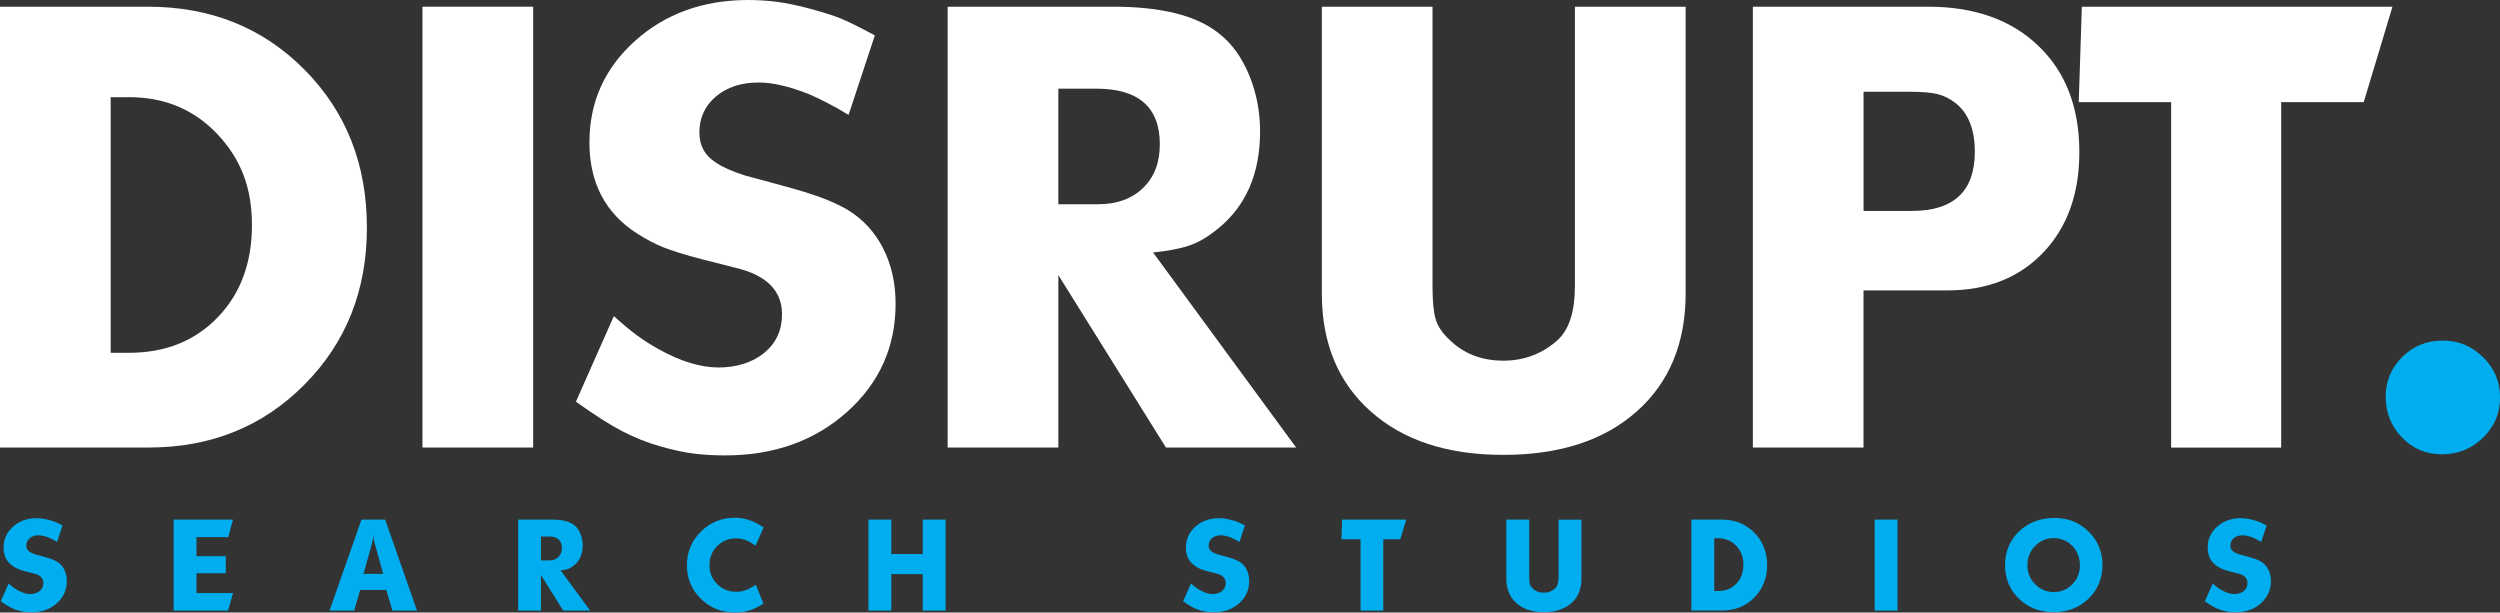 <?xml version="1.0" encoding="UTF-8"?><svg id="Layer_2" xmlns="http://www.w3.org/2000/svg" viewBox="0 0 470.03 115.16"><rect x="0" y="0" width="470.03" height="115.16" fill="#333333" stroke="none"/><defs><style>.cls-1{fill:#00aeef;}.cls-2{fill:#fff;}</style></defs><g id="Layer_1-2"><path class="cls-2" d="M0,84.14V1.26h27.82c11.8,0,21.61,3.95,29.43,11.84,7.82,7.89,11.73,17.78,11.73,29.66s-3.91,21.65-11.73,29.54c-7.82,7.89-17.59,11.84-29.31,11.84H0ZM20.81,18.28v48.05h3.45c6.82,0,12.38-2.22,16.67-6.67,4.29-4.44,6.44-10.23,6.44-17.36s-2.18-12.53-6.55-17.13-9.89-6.9-16.55-6.9h-3.45Z"/><path class="cls-2" d="M79.43,84.14V1.26h20.81v82.88h-20.81Z"/><path class="cls-2" d="M108.28,75.52l7.13-16.09c1.69,1.53,3.16,2.76,4.43,3.68,1.26.92,2.59,1.76,3.97,2.53,4.14,2.3,7.89,3.45,11.27,3.45s6.4-.92,8.62-2.76c2.22-1.84,3.33-4.25,3.33-7.24,0-4.44-2.91-7.36-8.74-8.74l-6.32-1.61c-3.22-.84-5.63-1.59-7.24-2.24-1.61-.65-3.26-1.51-4.94-2.59-5.98-3.83-8.97-9.54-8.97-17.13s2.85-13.95,8.56-19.08c5.71-5.13,12.82-7.7,21.32-7.7,1.76,0,3.54.11,5.34.34,1.8.23,3.91.67,6.32,1.32,2.41.65,4.29,1.25,5.63,1.78,1.34.54,3.51,1.61,6.49,3.22l-4.94,14.94c-1.53-.92-2.89-1.69-4.08-2.3-1.19-.61-2.32-1.15-3.39-1.61-3.68-1.45-6.82-2.18-9.43-2.18-3.3,0-5.98.88-8.05,2.64-2.07,1.76-3.1,4.02-3.1,6.78,0,2.45,1.03,4.33,3.1,5.63,1.22.84,3.03,1.65,5.4,2.41l6.78,1.84c3.14.84,5.65,1.61,7.53,2.3,1.88.69,3.54,1.46,5,2.3,2.91,1.76,5.15,4.18,6.72,7.24,1.57,3.07,2.36,6.55,2.36,10.46,0,8.12-3.05,14.91-9.14,20.35-6.09,5.44-13.74,8.16-22.93,8.16-2.07,0-4.02-.11-5.86-.34-1.84-.23-3.97-.69-6.38-1.38-2.41-.69-4.77-1.63-7.07-2.82-2.3-1.19-5.21-3.05-8.74-5.58Z"/><path class="cls-2" d="M178.17,84.14V1.26h31.15c9.12,0,15.75,1.69,19.89,5.06,2.37,1.84,4.25,4.43,5.63,7.76,1.38,3.33,2.07,6.88,2.07,10.63,0,7.97-2.68,14.1-8.05,18.39-1.69,1.38-3.37,2.38-5.06,2.99-1.69.61-4.02,1.07-7.01,1.38l26.9,36.67h-24.48l-20.23-32.42v32.42h-20.81ZM198.98,16.67v21.73h7.47c3.52,0,6.34-1.01,8.45-3.05,2.11-2.03,3.16-4.77,3.16-8.22,0-6.97-3.99-10.46-11.95-10.46h-7.13Z"/><path class="cls-2" d="M316.92,1.26v53.91c0,9.35-3.07,16.75-9.2,22.19-6.13,5.44-14.48,8.16-25.06,8.16s-18.81-2.72-24.94-8.16c-6.13-5.44-9.2-12.84-9.2-22.19V1.26h20.81v52.53c0,2.76.19,4.81.57,6.15.38,1.34,1.22,2.63,2.53,3.85,2.68,2.68,6.09,4.02,10.23,4.02,1.99,0,3.87-.34,5.63-1.03,1.76-.69,3.33-1.68,4.71-2.99,2.07-1.99,3.1-5.33,3.1-10V1.26h20.81Z"/><path class="cls-2" d="M329.56,84.14V1.26h32.99c8.66,0,15.56,2.45,20.69,7.36,5.13,4.91,7.7,11.57,7.7,20,0,7.82-2.26,14.1-6.78,18.85-4.52,4.75-10.54,7.13-18.05,7.13h-15.75v29.54h-20.81ZM350.37,17.24v22.42h9.08c7.89,0,11.84-3.72,11.84-11.15,0-4.14-1.19-7.17-3.56-9.08-1.07-.84-2.2-1.42-3.39-1.72-1.19-.31-2.97-.46-5.35-.46h-8.62Z"/><path class="cls-2" d="M390.83,19.2l.58-17.93h58.4l-5.4,17.93h-15.52v64.95h-20.69V19.2h-17.36Z"/><path class="cls-1" d="M448.54,74.6c0-2.91,1.03-5.4,3.1-7.47,2.07-2.07,4.6-3.1,7.59-3.1s5.44,1.03,7.59,3.1c2.14,2.07,3.22,4.6,3.22,7.59s-1.07,5.52-3.22,7.59c-2.15,2.07-4.71,3.1-7.7,3.1s-5.5-1.05-7.53-3.16c-2.03-2.11-3.05-4.66-3.05-7.64Z"/><path class="cls-1" d="M.15,113.02l1.47-3.32c.35.32.65.57.91.76.26.19.53.36.82.52.85.47,1.63.71,2.33.71s1.32-.19,1.78-.57.69-.88.69-1.5c0-.92-.6-1.52-1.8-1.8l-1.31-.33c-.66-.17-1.16-.33-1.5-.46-.33-.13-.67-.31-1.02-.53-1.23-.79-1.85-1.97-1.85-3.54s.59-2.88,1.77-3.94c1.18-1.06,2.65-1.59,4.4-1.59.36,0,.73.02,1.1.07s.81.14,1.31.27c.5.13.89.26,1.16.37.28.11.72.33,1.34.66l-1.02,3.09c-.32-.19-.6-.35-.84-.47-.24-.13-.48-.24-.7-.33-.76-.3-1.41-.45-1.95-.45-.68,0-1.23.18-1.66.55s-.64.83-.64,1.4c0,.51.21.89.64,1.16.25.17.62.34,1.12.5l1.4.38c.65.17,1.17.33,1.55.47.39.14.73.3,1.03.47.6.36,1.06.86,1.39,1.5.32.63.49,1.35.49,2.16,0,1.68-.63,3.08-1.89,4.2-1.26,1.12-2.84,1.69-4.74,1.69-.43,0-.83-.02-1.21-.07s-.82-.14-1.32-.28-.98-.34-1.46-.58c-.47-.24-1.08-.63-1.8-1.15Z"/><path class="cls-1" d="M32.64,114.8v-17.11h11.16l-.88,3.3h-5.98v3.58h5.51v3.2h-5.51v3.73h6.88l-.95,3.3h-10.23Z"/><path class="cls-1" d="M61.96,114.8l6-17.11h4.46l5.98,17.11h-4.63l-1.14-3.89h-4.91l-1.14,3.89h-4.63ZM69.88,102.41l-1.54,5.48h3.7l-1.52-5.48c-.11-.4-.18-.66-.2-.81-.02-.14-.06-.46-.11-.95-.03.33-.06.58-.1.75-.03.17-.11.5-.24,1.01Z"/><path class="cls-1" d="M97.42,114.8v-17.11h6.43c1.88,0,3.25.35,4.11,1.04.49.38.88.91,1.16,1.6.29.69.43,1.42.43,2.2,0,1.65-.55,2.91-1.66,3.8-.35.29-.7.49-1.04.62s-.83.22-1.45.28l5.55,7.57h-5.06l-4.18-6.69v6.69h-4.3ZM101.71,100.87v4.49h1.54c.73,0,1.31-.21,1.74-.63.44-.42.65-.98.65-1.7,0-1.44-.82-2.16-2.47-2.16h-1.47Z"/><path class="cls-1" d="M143.58,99.11l-1.52,3.49-.74-.5c-.93-.59-1.91-.88-2.94-.88-1.39,0-2.57.48-3.54,1.45s-1.45,2.16-1.45,3.59.48,2.58,1.45,3.55,2.16,1.45,3.58,1.45c.57,0,1.13-.09,1.68-.27.32-.11.62-.24.91-.39s.66-.36,1.1-.65l1.42,3.54-1.28.74c-1.27.62-2.62.93-4.06.93-2.53,0-4.67-.86-6.42-2.58-1.75-1.72-2.62-3.82-2.62-6.31s.88-4.58,2.63-6.32c1.76-1.74,3.89-2.61,6.41-2.61.46,0,.92.04,1.38.12.46.08.93.2,1.4.36.65.22,1.51.66,2.59,1.31Z"/><path class="cls-1" d="M163.28,114.8v-17.11h4.3v6.48h5.91v-6.48h4.3v17.11h-4.3v-6.86h-5.91v6.86h-4.3Z"/><path class="cls-1" d="M222.45,113.02l1.47-3.32c.35.32.65.57.91.76.26.19.53.36.82.52.85.47,1.63.71,2.33.71s1.32-.19,1.78-.57.69-.88.69-1.5c0-.92-.6-1.52-1.8-1.8l-1.31-.33c-.66-.17-1.16-.33-1.5-.46-.33-.13-.67-.31-1.02-.53-1.23-.79-1.85-1.97-1.85-3.54s.59-2.88,1.77-3.94c1.18-1.06,2.65-1.59,4.4-1.59.36,0,.73.02,1.1.07s.81.14,1.31.27c.5.13.89.26,1.16.37.28.11.72.33,1.34.66l-1.02,3.09c-.32-.19-.6-.35-.84-.47-.24-.13-.48-.24-.7-.33-.76-.3-1.41-.45-1.95-.45-.68,0-1.23.18-1.66.55s-.64.83-.64,1.4c0,.51.21.89.64,1.16.25.17.62.34,1.12.5l1.4.38c.65.17,1.17.33,1.55.47.39.14.73.3,1.03.47.6.36,1.06.86,1.39,1.5.32.63.49,1.35.49,2.16,0,1.68-.63,3.08-1.89,4.2-1.26,1.12-2.84,1.69-4.74,1.69-.43,0-.83-.02-1.21-.07s-.82-.14-1.32-.28-.98-.34-1.46-.58c-.47-.24-1.08-.63-1.8-1.15Z"/><path class="cls-1" d="M252.21,101.39l.12-3.7h12.06l-1.12,3.7h-3.2v13.41h-4.27v-13.41h-3.58Z"/><path class="cls-1" d="M297.33,97.69v11.13c0,1.93-.63,3.46-1.9,4.58-1.27,1.12-2.99,1.69-5.17,1.69s-3.88-.56-5.15-1.69c-1.27-1.12-1.9-2.65-1.9-4.58v-11.13h4.3v10.85c0,.57.04.99.12,1.27s.25.54.52.8c.55.55,1.26.83,2.11.83.41,0,.8-.07,1.16-.21.36-.14.69-.35.97-.62.43-.41.64-1.1.64-2.06v-10.85h4.3Z"/><path class="cls-1" d="M318,114.8v-17.11h5.74c2.44,0,4.46.82,6.08,2.44,1.61,1.63,2.42,3.67,2.42,6.12s-.81,4.47-2.42,6.1c-1.61,1.63-3.63,2.44-6.05,2.44h-5.77ZM322.3,101.2v9.92h.71c1.41,0,2.55-.46,3.44-1.38.89-.92,1.33-2.11,1.33-3.58s-.45-2.59-1.35-3.54c-.9-.95-2.04-1.42-3.42-1.42h-.71Z"/><path class="cls-1" d="M352.46,114.8v-17.11h4.3v17.11h-4.3Z"/><path class="cls-1" d="M376.98,106.26c0-2.56.88-4.68,2.63-6.36,1.76-1.68,3.99-2.52,6.69-2.52,2.52,0,4.64.85,6.38,2.56,1.74,1.71,2.61,3.81,2.61,6.31s-.88,4.62-2.63,6.31-3.93,2.54-6.53,2.54-4.79-.84-6.54-2.53c-1.75-1.69-2.62-3.79-2.62-6.33ZM386.12,101.18c-1.38,0-2.54.49-3.5,1.48-.96.99-1.44,2.19-1.44,3.6s.48,2.6,1.45,3.58,2.14,1.47,3.51,1.47,2.54-.49,3.49-1.47c.95-.98,1.42-2.18,1.42-3.58s-.47-2.63-1.42-3.61c-.95-.98-2.12-1.47-3.51-1.47Z"/><path class="cls-1" d="M414.55,113.02l1.47-3.32c.35.32.65.57.91.76.26.19.53.36.82.52.85.47,1.63.71,2.33.71s1.32-.19,1.78-.57.69-.88.69-1.5c0-.92-.6-1.52-1.8-1.8l-1.31-.33c-.66-.17-1.16-.33-1.5-.46-.33-.13-.67-.31-1.02-.53-1.23-.79-1.85-1.97-1.85-3.54s.59-2.88,1.77-3.94c1.18-1.06,2.65-1.59,4.4-1.59.36,0,.73.02,1.1.07s.81.14,1.31.27c.5.13.89.26,1.16.37.28.11.72.33,1.34.66l-1.02,3.09c-.32-.19-.6-.35-.84-.47-.24-.13-.48-.24-.7-.33-.76-.3-1.41-.45-1.95-.45-.68,0-1.23.18-1.66.55s-.64.83-.64,1.4c0,.51.21.89.64,1.16.25.17.62.34,1.12.5l1.4.38c.65.17,1.17.33,1.55.47.39.14.73.3,1.03.47.6.36,1.06.86,1.39,1.5.32.63.49,1.35.49,2.16,0,1.68-.63,3.08-1.89,4.2-1.26,1.12-2.84,1.69-4.74,1.69-.43,0-.83-.02-1.21-.07s-.82-.14-1.32-.28-.98-.34-1.46-.58c-.47-.24-1.08-.63-1.8-1.15Z"/></g></svg>